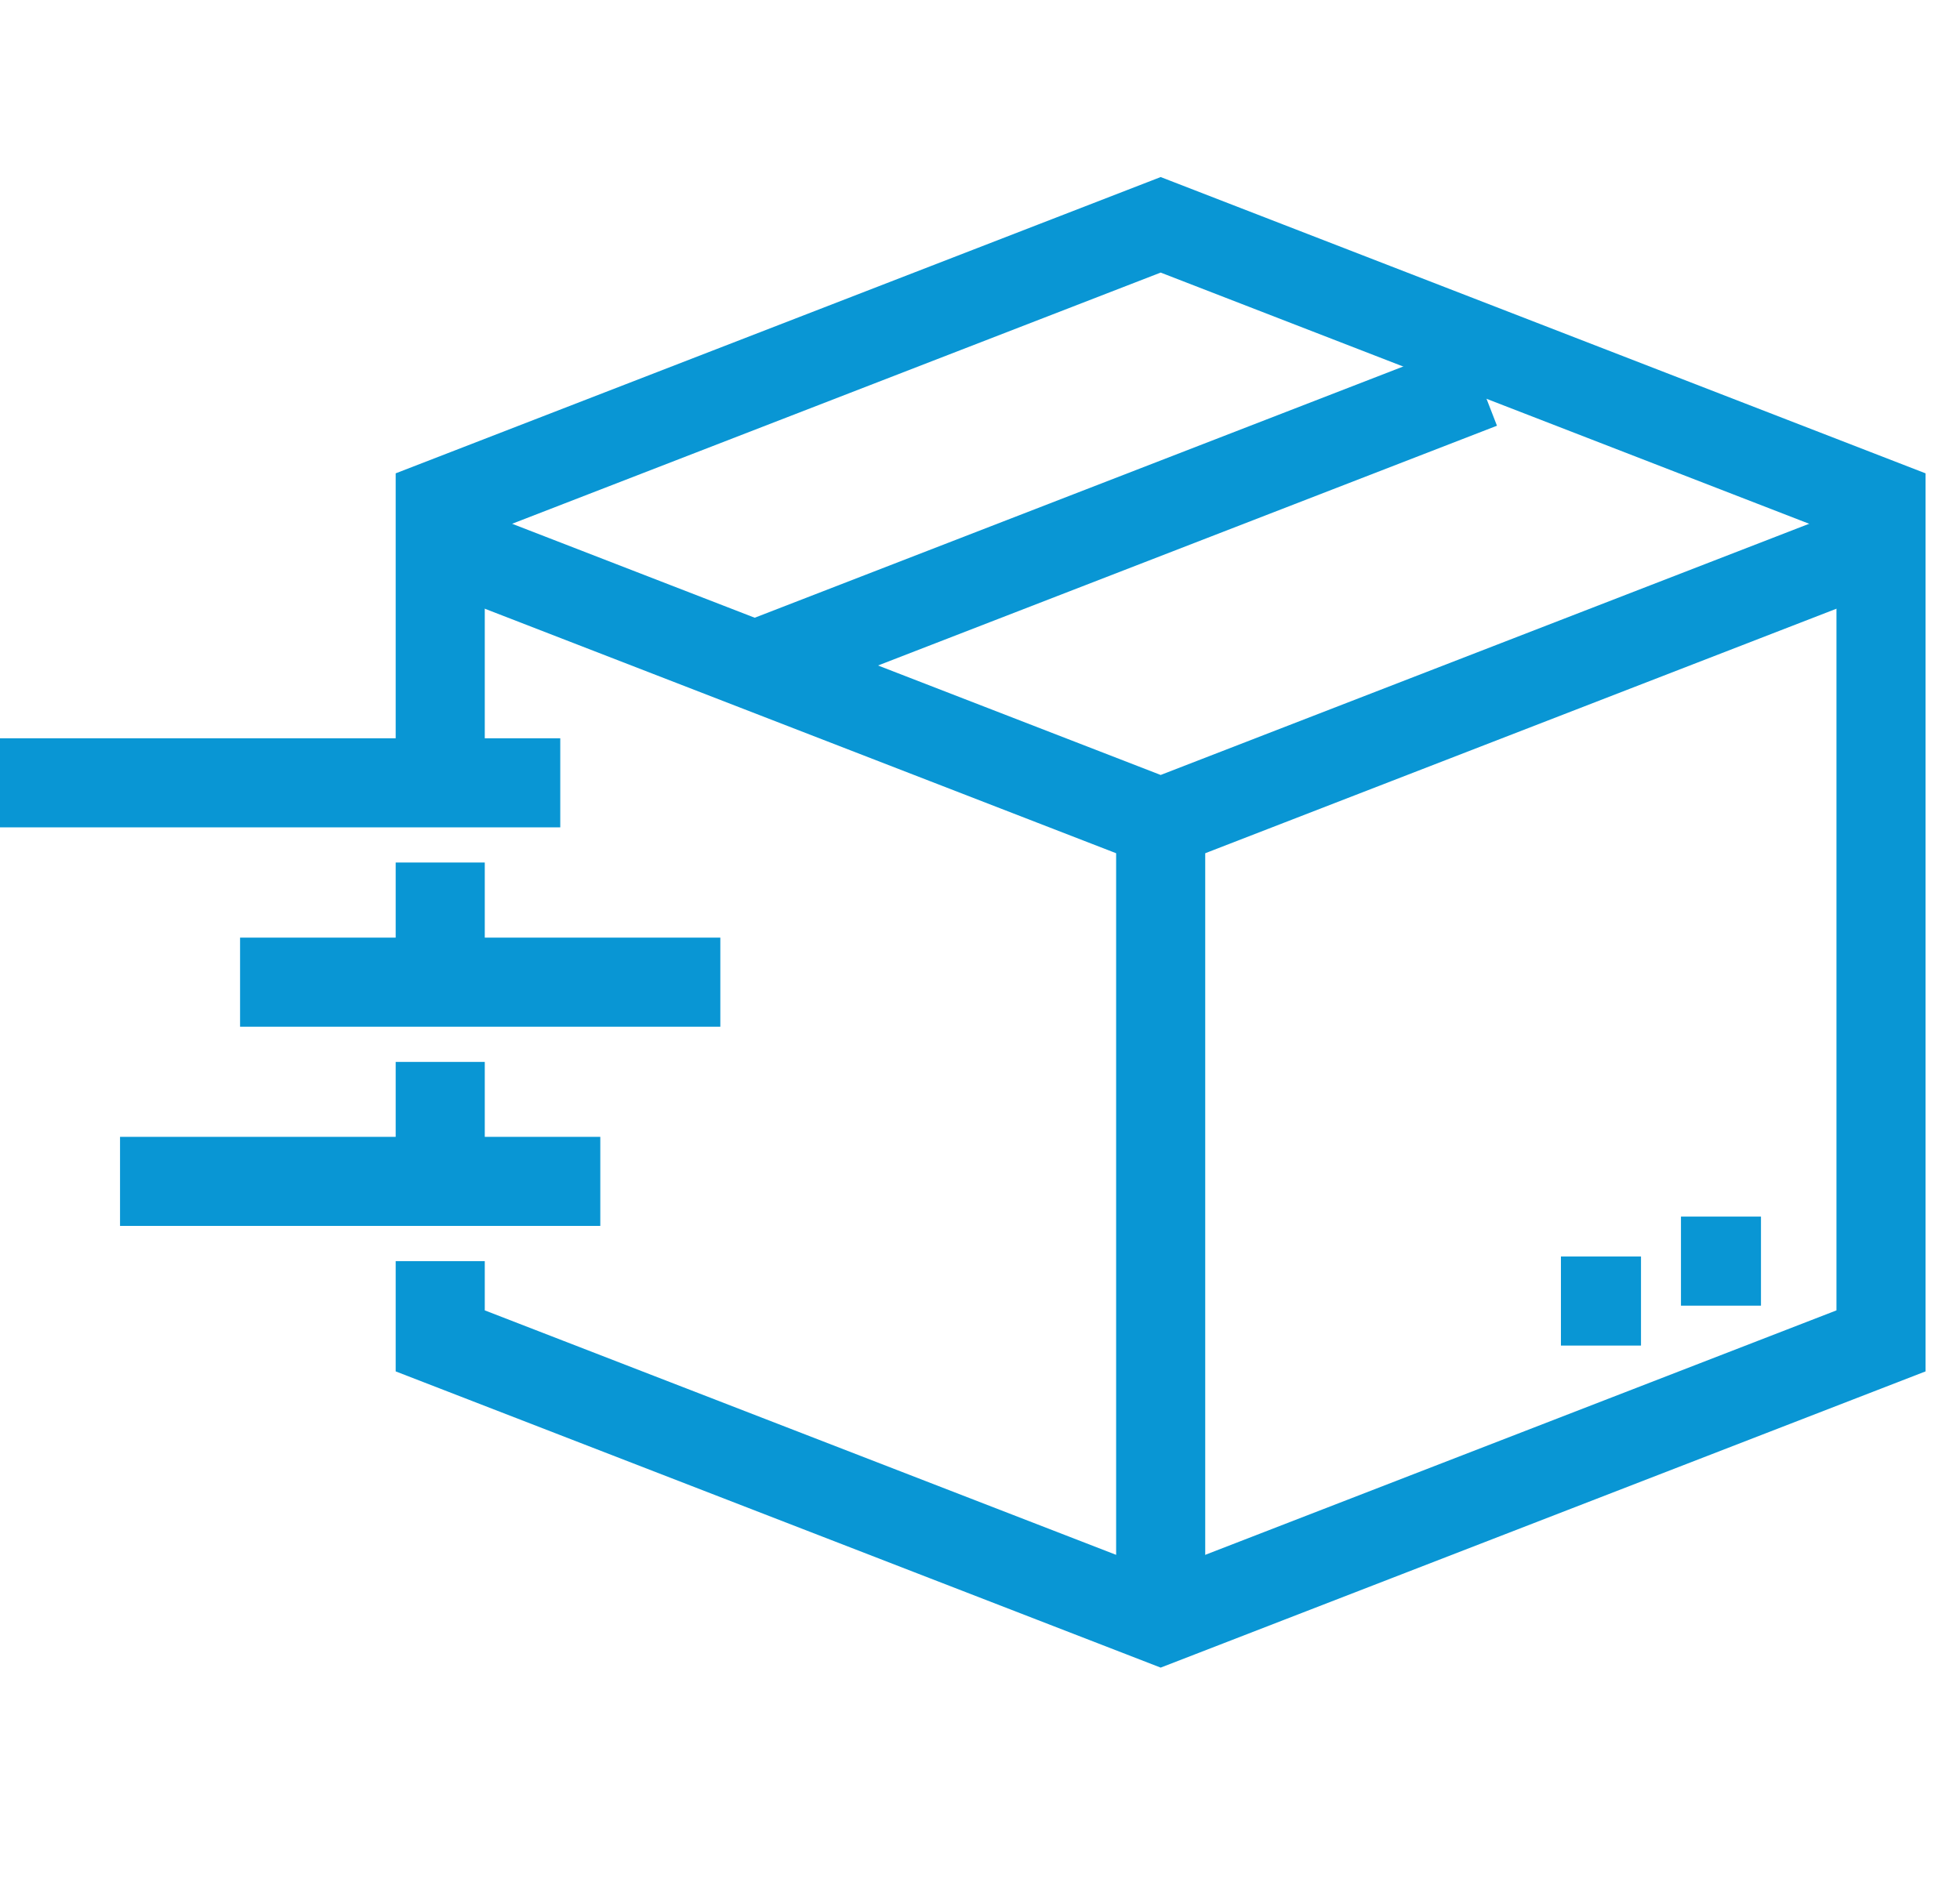<svg width="33" height="32" viewBox="0 0 33 32" fill="none" xmlns="http://www.w3.org/2000/svg">
<path d="M7.412 9.156L19.542 13.855L31.67 9.156" stroke="#0996D4" stroke-width="1.5" stroke-miterlimit="10"/>
<path d="M12.803 11.17L24.933 6.47" stroke="#0996D4" stroke-width="1.5" stroke-miterlimit="10"/>
<path d="M7.412 21.238V22.581L19.542 27.279L31.67 22.581V8.485L19.542 3.786L7.412 8.485V13.183" stroke="#0996D4" stroke-width="1.5" stroke-miterlimit="10"/>
<path d="M7.412 17.883V19.896" stroke="#0996D4" stroke-width="1.5" stroke-miterlimit="10"/>
<path d="M7.412 14.525V16.54" stroke="#0996D4" stroke-width="1.5" stroke-miterlimit="10"/>
<path d="M0 13.183H9.433" stroke="#0996D4" stroke-width="1.5" stroke-miterlimit="10"/>
<path d="M4.042 16.54H12.128" stroke="#0996D4" stroke-width="1.5" stroke-miterlimit="10"/>
<path d="M2.021 19.895H10.107" stroke="#0996D4" stroke-width="1.5" stroke-miterlimit="10"/>
<path d="M19.542 13.855V27.28" stroke="#0996D4" stroke-width="1.5" stroke-miterlimit="10"/>
<path d="M29.649 21.238H28.302" stroke="#0996D4" stroke-width="1.5" stroke-miterlimit="10"/>
<path d="M27.629 21.91H26.281" stroke="#0996D4" stroke-width="1.5" stroke-miterlimit="10"/>
</svg>
